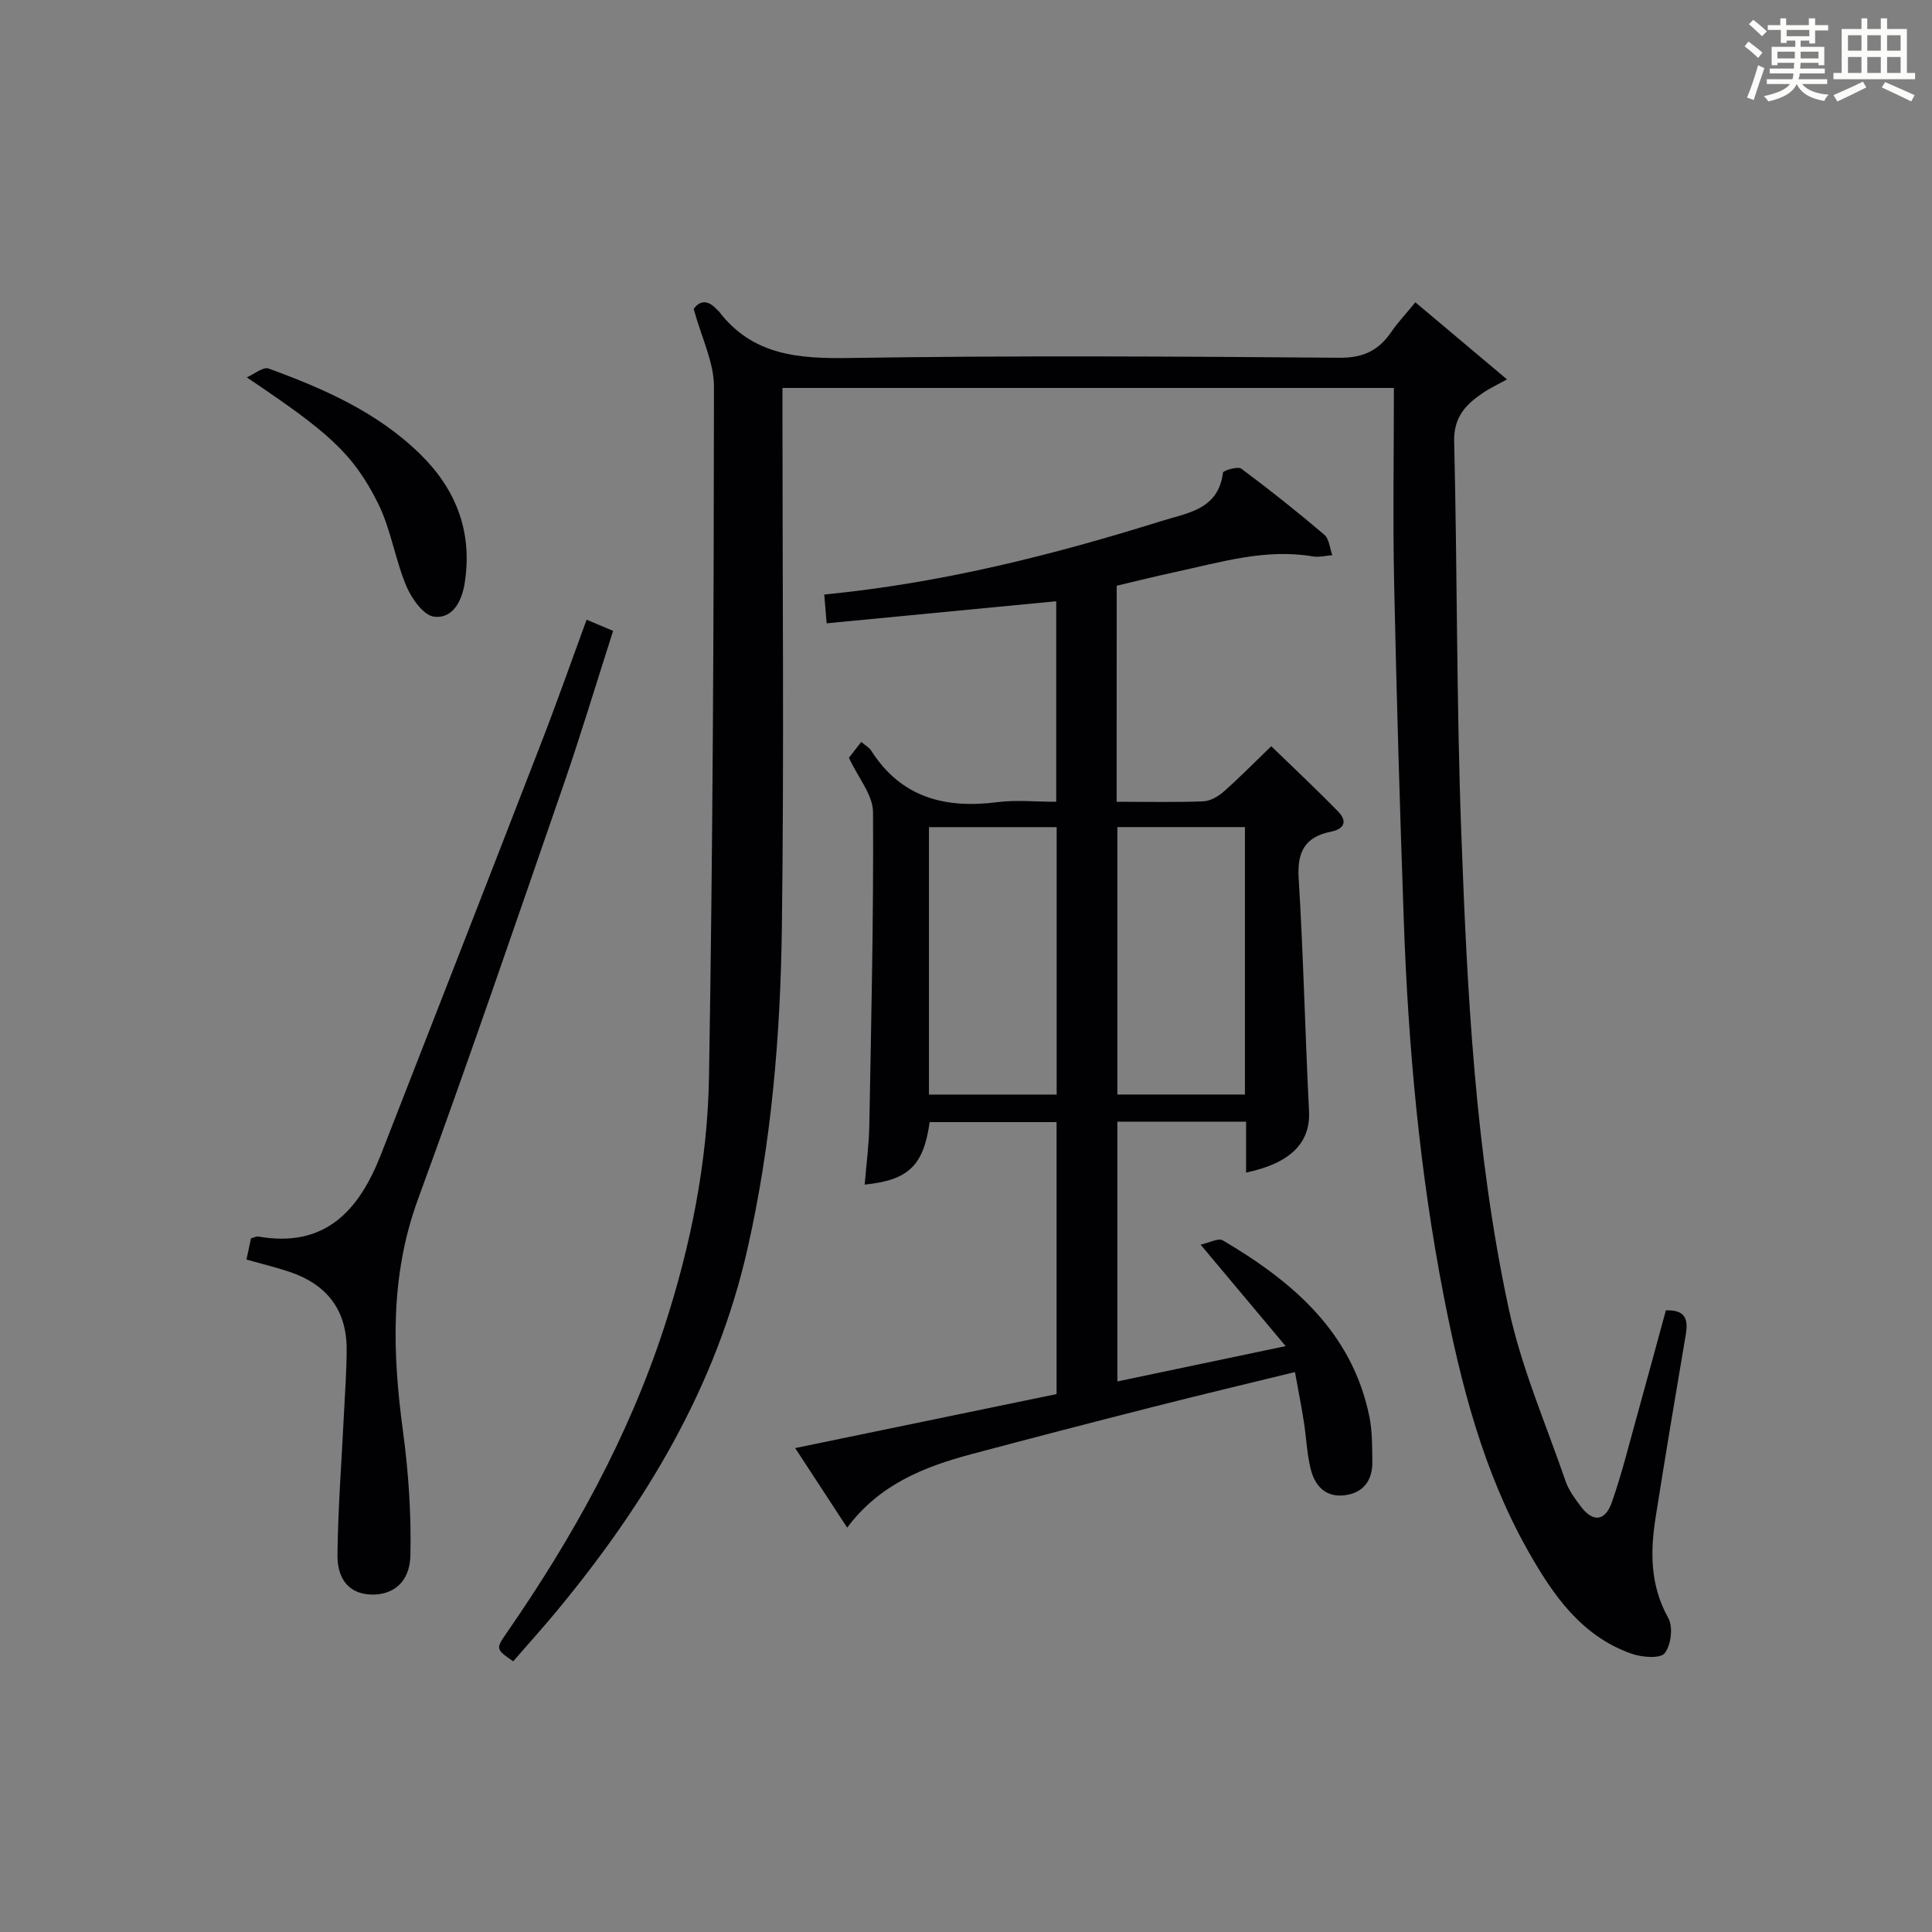 <?xml version="1.0" encoding="utf-8"?>
<svg version="1.1" id="漢_ZDIC_典" xmlns="http://www.w3.org/2000/svg" xmlns:xlink="http://www.w3.org/1999/xlink" x="0px" y="0px"
	 viewBox="0 0 400 400" style="enable-background:new 0 0 400 400;" xml:space="preserve">
<rect x="0" y="0" width="400" height="400" fill="#808080" stroke="none"/>
<style type="text/css">
	.st1{fill:#010104;}
	.st0{fill:#fbfcfa;}
</style>
<g>
	<path class="st0" d="M361.2,9.6l0.8-1c0.9,0.7,1.9,1.4,2.9,2.3L364,12C363,11,362,10.2,361.2,9.6z M361.7,20.2
		c0.9-2.1,1.6-4.3,2.3-6.7c0.4,0.2,0.8,0.4,1.3,0.6c-0.7,2.1-1.5,4.3-2.2,6.6L361.7,20.2z M362.1,5l0.9-0.9c1,0.8,2,1.6,2.8,2.4
		l-1,1C363.9,6.6,363,5.8,362.1,5z M374.6,3.8h1.2v1.4h2.7v1.1h-2.7v2.7h-1.2V8.4h-1.8v1.3h4.9v3.8h-1.2v-0.5h-3.7
		c0,0.4-0.1,0.9-0.1,1.2h5.1v1h-5.2c0,0.5-0.1,0.9-0.3,1.2h6v1h-5.2c1.1,1.3,2.9,2,5.5,2.2c-0.4,0.4-0.7,0.8-0.9,1.3
		c-2.9-0.5-4.8-1.6-5.7-3.5H372c-0.8,1.7-2.7,2.9-5.9,3.6c-0.2-0.4-0.6-0.8-0.9-1.1c2.8-0.6,4.6-1.4,5.4-2.5h-4.8v-1h5.3
		c0.1-0.3,0.2-0.7,0.2-1.2h-4.9v-1h5c0-0.4,0-0.8,0.1-1.2H368v0.5h-1.2V9.7h4.9V8.4h-1.8v0.5h-1.2V6.2H366V5.2h2.6V3.8h1.2v1.4h4.7
		V3.8z M368,12.1h3.6c0-0.4,0-0.9,0-1.4H368V12.1z M369.9,7.5h4.7V6.2h-4.7V7.5z M376.5,10.7h-3.7c0,0.5,0,1,0,1.4h3.7V10.7z"/>
	<path class="st0" d="M385.3,3.8h1.3V6h2.8V3.8h1.3V6h4.1v9.1h1.7v1.3h-16.9v-1.3h1.7V6h4.1V3.8z M385.7,16.9l0.7,1.2
		c-1.8,0.9-3.8,1.9-6,2.9c-0.2-0.4-0.5-0.8-0.8-1.3C381.9,18.7,383.9,17.8,385.7,16.9z M382.6,10.5h2.8V7.3h-2.8V10.5z M382.6,15.1
		h2.8v-3.3h-2.8V15.1z M386.6,10.5h2.8V7.3h-2.8V10.5z M386.6,15.1h2.8v-3.3h-2.8V15.1z M390.3,17c2.1,0.9,4.1,1.8,6.1,2.7l-0.7,1.3
		c-2.2-1.1-4.2-2-6.1-2.9L390.3,17z M393.5,7.3h-2.8v3.2h2.8V7.3z M390.7,15.1h2.8v-3.3h-2.8V15.1z"/>
	
	<path class="st1" d="M288.59,80.32c-42.91,0-84.49,0-126.59,0c0,2.03,0,3.82,0,5.6c0,35.33,0.34,70.67-0.12,106
		c-0.29,22.44-2.15,44.8-7.16,66.81c-6.48,28.46-21.04,52.57-39.38,74.73c-2.96,3.58-6.08,7.02-9.09,10.5
		c-3.61-2.52-3.66-2.55-1.29-5.97c13.6-19.65,25.11-40.37,32.55-63.18c5.49-16.83,8.98-34.19,9.28-51.82
		c0.8-47.64,0.99-95.29,1.03-142.93c0-5.07-2.58-10.15-4.2-16.1c0.93-1.3,2.56-2.36,4.81,0.13c0.11,0.12,0.27,0.2,0.37,0.33
		c6.91,9.1,16.37,9.87,27,9.7c33.83-0.53,67.66-0.33,101.5-0.05c4.97,0.04,8.13-1.51,10.75-5.34c1.38-2.02,3.08-3.81,4.99-6.14
		c6.33,5.33,12.31,10.35,18.97,15.96c-2.4,1.31-3.56,1.85-4.62,2.55c-3.69,2.43-6.44,5.04-6.32,10.28
		c0.65,26.97,0.47,53.97,1.47,80.92c1.22,33.06,2.85,66.18,9.82,98.62c2.62,12.22,7.7,23.91,11.8,35.8
		c0.64,1.84,1.89,3.52,3.08,5.11c2.51,3.39,5.07,3.21,6.48-0.81c2.03-5.79,3.5-11.77,5.15-17.68c2.04-7.34,4.02-14.69,6.03-22.04
		c4.08-0.15,4.66,1.88,4.12,5.02c-2.14,12.6-4.25,25.21-6.24,37.83c-1.13,7.15-1.15,14.11,2.62,20.84c1.03,1.84,0.58,5.63-0.75,7.29
		c-0.92,1.16-4.71,0.86-6.83,0.11c-10.45-3.66-16.33-12.23-21.45-21.29c-9.28-16.42-13.89-34.45-17.46-52.78
		c-5-25.67-7.35-51.65-8.27-77.75c-0.82-23.28-1.51-46.57-2-69.87C288.36,107.43,288.59,94.13,288.59,80.32z"/>
	<path class="st1" d="M231.19,166c6.29,0,12.1,0.13,17.9-0.09c1.44-0.06,3.08-0.97,4.21-1.97c3.24-2.85,6.28-5.95,9.9-9.44
		c4.49,4.36,9.3,8.84,13.88,13.56c1.89,1.95,1.31,3.57-1.56,4.14c-5.25,1.05-6.99,4.1-6.65,9.56c0.99,16.09,1.34,32.21,2.15,48.31
		c0.32,6.45-3.72,10.74-13.03,12.7c0-1.87,0-3.67,0-5.46c0-1.62,0-3.23,0-5.08c-9.09,0-17.69,0-26.65,0c0,17.76,0,35.49,0,53.78
		c11.24-2.36,22.36-4.69,34.84-7.31c-6.02-7.18-11.41-13.61-17.61-21.01c1.75-0.37,3.66-1.44,4.61-0.88
		c14.4,8.5,26.68,18.9,30.31,36.35c0.64,3.05,0.59,6.28,0.64,9.42c0.06,3.83-1.76,6.47-5.67,6.99c-4.01,0.53-6.25-1.96-7.11-5.47
		c-0.78-3.21-0.9-6.57-1.42-9.85c-0.51-3.24-1.15-6.45-1.82-10.18c-10.23,2.5-19.86,4.79-29.44,7.23
		c-12.55,3.19-25.08,6.44-37.59,9.78c-9.76,2.61-18.99,6.24-25.68,15.2c-3.68-5.62-7.02-10.74-10.77-16.47
		c18.31-3.78,36.12-7.46,54.12-11.18c0-18.79,0-37.39,0-56.31c-8.81,0-17.55,0-26.27,0c-1.28,8.99-4.34,12.02-13.46,12.94
		c0.34-4.13,0.89-8.17,0.96-12.22c0.4-21.64,0.9-43.28,0.77-64.91c-0.02-3.55-3.06-7.08-4.99-11.24c0.45-0.59,1.43-1.84,2.55-3.28
		c0.85,0.72,1.63,1.13,2.04,1.77c6.19,9.74,15.28,12.09,26.11,10.7c3.91-0.5,7.94-0.08,12.22-0.08c0-14.07,0-27.8,0-41.52
		c-15.71,1.51-31.32,3.01-47.53,4.57c-0.22-2.58-0.35-4.08-0.5-5.96c24.19-2.35,47.16-8.13,69.83-15.22
		c5.47-1.71,11.76-2.37,12.72-10c0.06-0.47,3.09-1.37,3.81-0.83c5.87,4.36,11.6,8.93,17.18,13.67c1.01,0.86,1.12,2.79,1.65,4.23
		c-1.34,0.1-2.73,0.48-4.02,0.26c-9.81-1.67-19.08,1.21-28.45,3.22c-4.03,0.87-8.03,1.87-12.17,2.85
		C231.19,136.11,231.19,150.73,231.19,166z M192.33,171.25c0,18.7,0,37.06,0,55.37c9.04,0,17.75,0,26.44,0c0-18.63,0-36.88,0-55.37
		C209.94,171.25,201.35,171.25,192.33,171.25z M231.34,171.24c0,18.74,0,37.11,0,55.37c9.06,0,17.77,0,26.41,0
		c0-18.64,0-36.89,0-55.37C248.91,171.24,240.32,171.24,231.34,171.24z"/>
	<path class="st1" d="M121.45,128.3c2.02,0.85,3.51,1.49,5.49,2.32c-3.5,10.89-6.73,21.67-10.41,32.29c-9.86,28.51-19.62,57.05-29.99,85.38
		c-5.82,15.89-5.3,31.81-3.1,48.1c1.14,8.47,1.72,17.1,1.53,25.64c-0.12,5.62-3.68,8.29-8.22,8.1c-5.2-0.22-6.92-4.07-6.88-8.16
		c0.1-9.75,0.87-19.49,1.34-29.23c0.22-4.48,0.56-8.97,0.56-13.45c0-8.17-4.2-13.41-11.83-15.97c-2.8-0.94-5.69-1.63-8.91-2.54
		c0.33-1.57,0.63-2.97,0.93-4.38c0.61-0.16,1.1-0.46,1.52-0.39c13.93,2.44,20.91-5.48,25.42-17.05
		c10.98-28.14,21.98-56.28,32.88-84.45C115.09,146.02,118.11,137.41,121.45,128.3z"/>
	<path class="st1" d="M51.09,78.13c1.53-0.66,3.39-2.24,4.52-1.83c11.44,4.18,22.57,9.06,31.44,17.78c7.44,7.32,10.81,16.12,9.16,26.63
		c-0.6,3.8-2.48,7.41-6.32,6.97c-2.18-0.25-4.67-3.74-5.75-6.31c-2.36-5.6-3.22-11.89-5.93-17.28
		C72.98,93.66,67.58,89.22,51.09,78.13z"/>
	
	
</g>
</svg>
